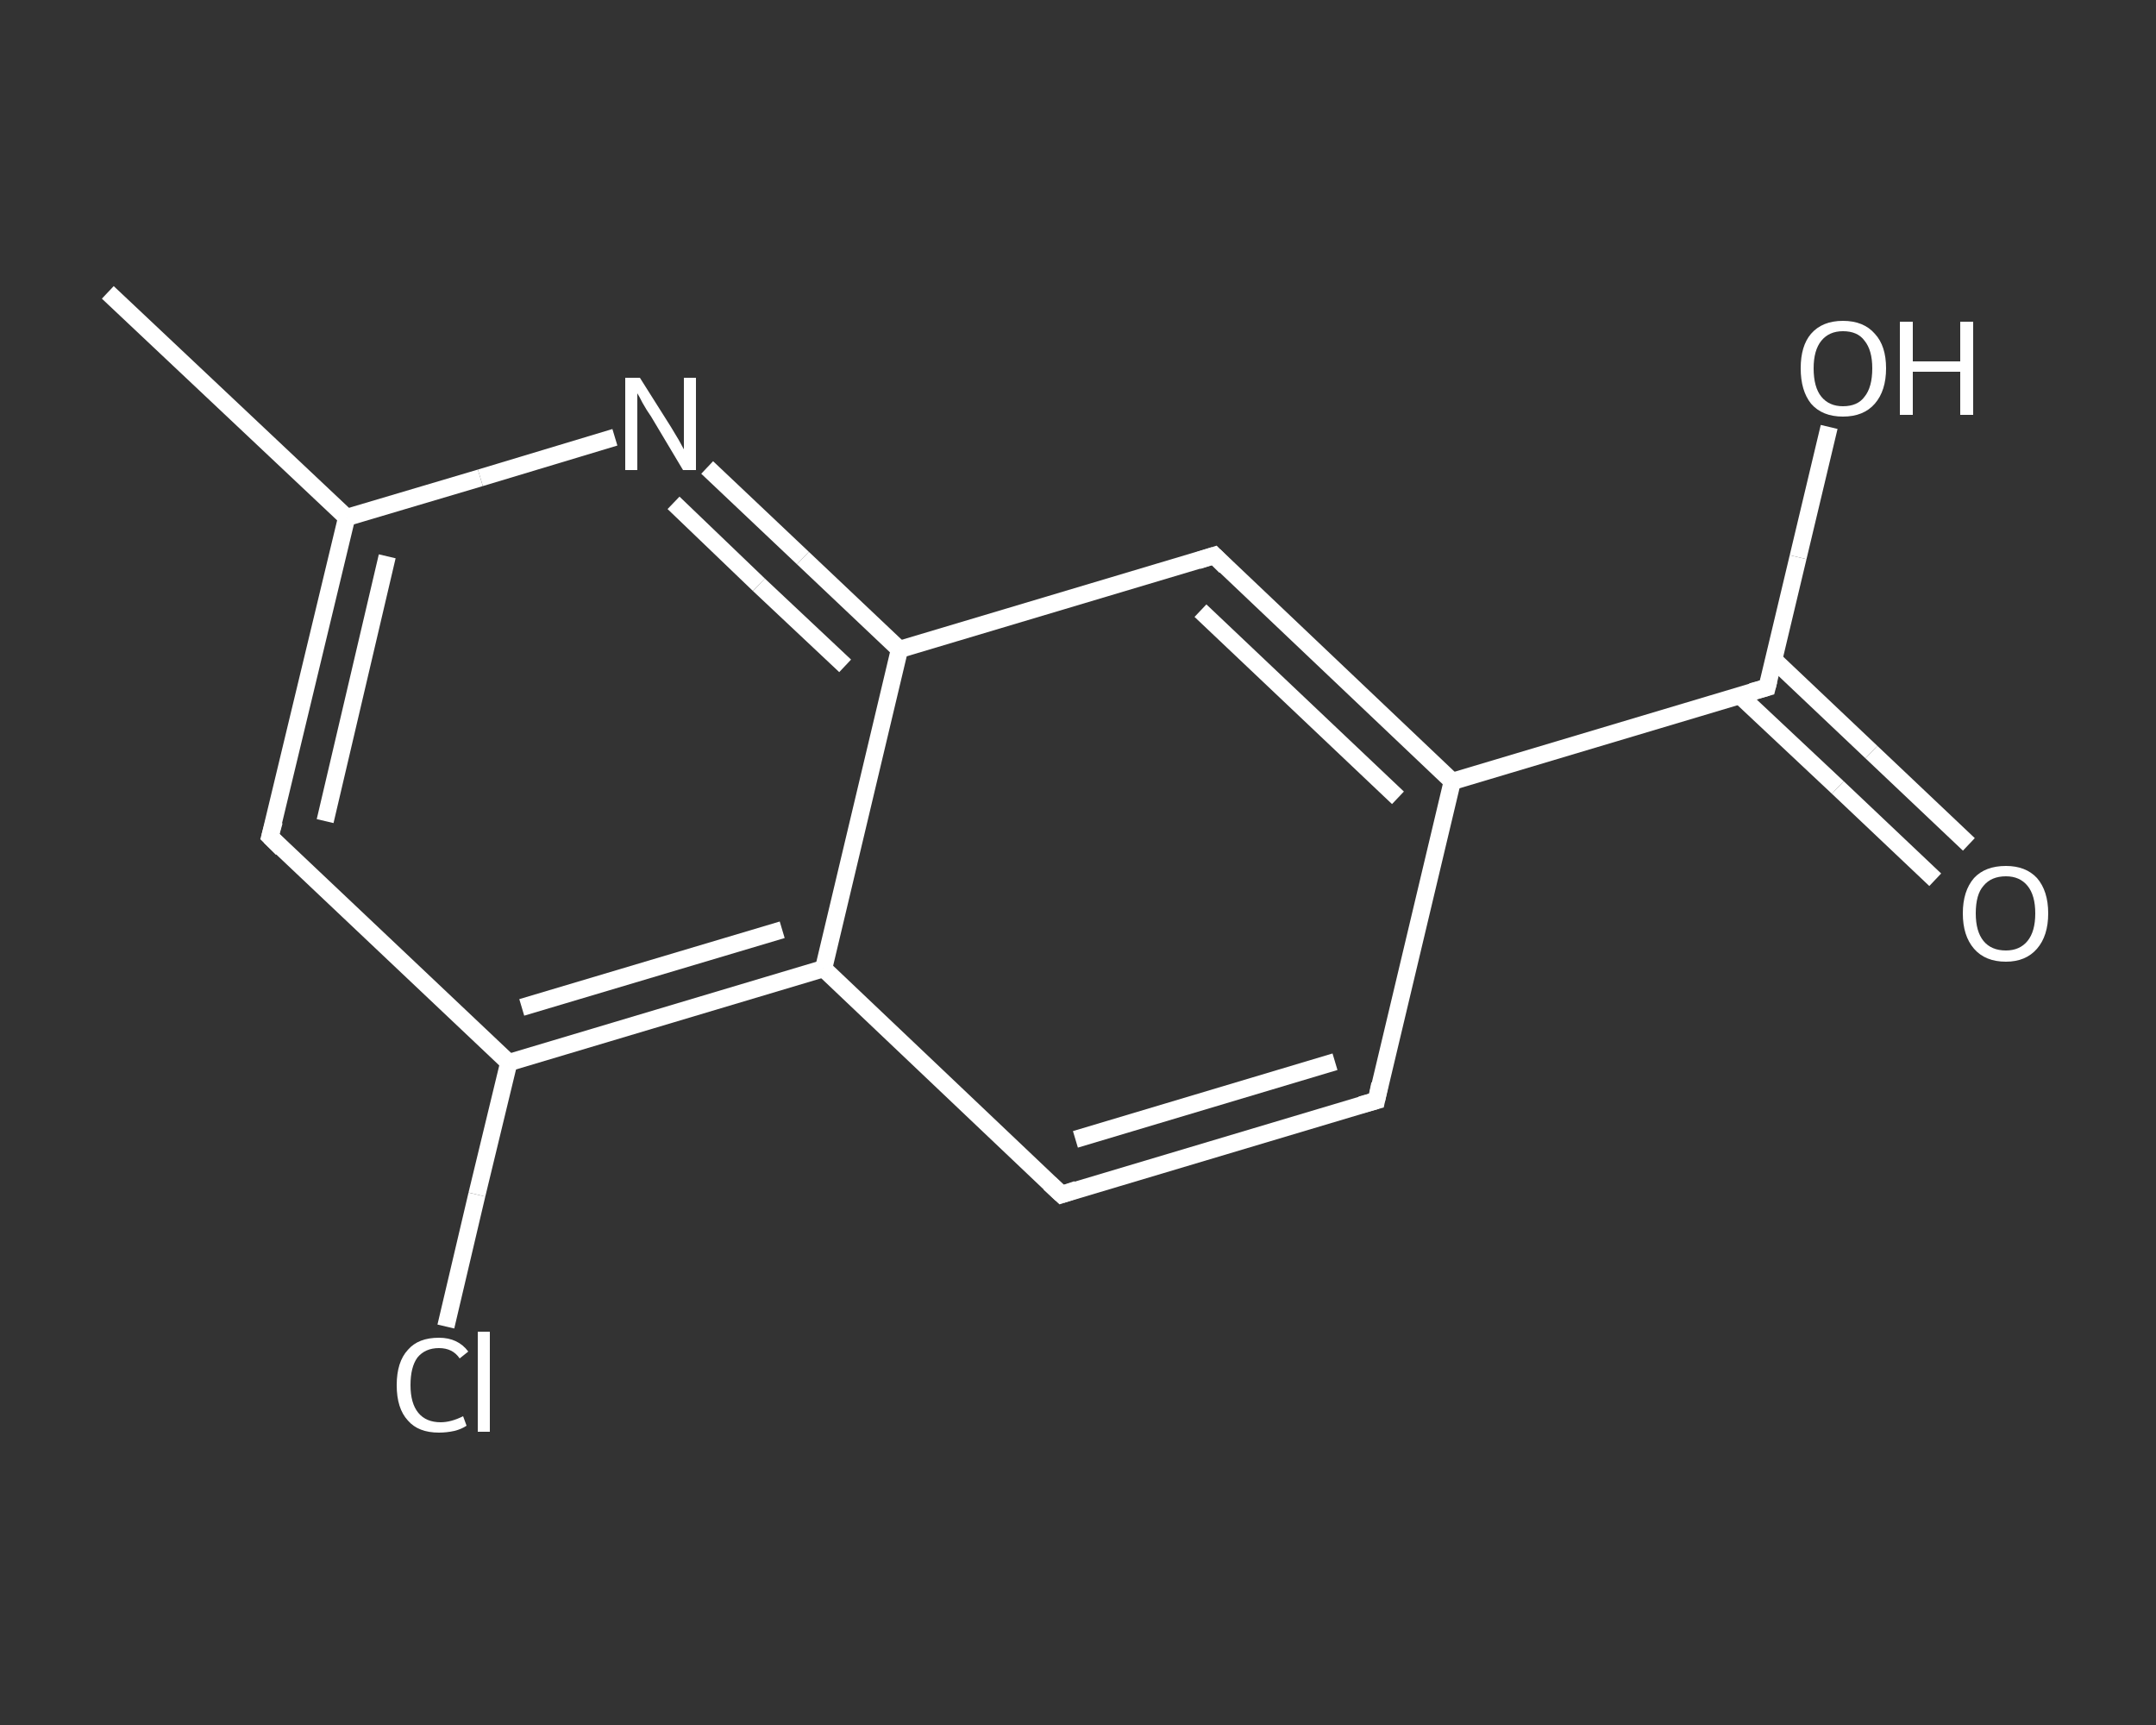 <?xml version='1.0' encoding='iso-8859-1'?>
<svg version='1.1' baseProfile='full'
              xmlns='http://www.w3.org/2000/svg'
                      xmlns:rdkit='http://www.rdkit.org/xml'
                      xmlns:xlink='http://www.w3.org/1999/xlink'
                  xml:space='preserve'
width='250px' height='200px' viewBox='0 0 250 200'>
<rect x="0" y="0" width="250" height="200" fill="#333333" stroke="none"/>
<!-- END OF HEADER -->
<rect style='opacity:1.0;fill:transparent;stroke:none' width='250.0' height='200.0' x='0.0' y='0.0'> </rect>
<path class='bond-0 atom-0 atom-1' d='M 12.5,33.9 L 40.2,60.0' style='fill:none;fill-rule:evenodd;stroke:#FFFFFF;stroke-width:2.0px;stroke-linecap:butt;stroke-linejoin:miter;stroke-opacity:1' />
<path class='bond-1 atom-1 atom-2' d='M 40.2,60.0 L 31.3,97.0' style='fill:none;fill-rule:evenodd;stroke:#FFFFFF;stroke-width:2.0px;stroke-linecap:butt;stroke-linejoin:miter;stroke-opacity:1' />
<path class='bond-1 atom-1 atom-2' d='M 44.9,64.5 L 37.7,95.2' style='fill:none;fill-rule:evenodd;stroke:#FFFFFF;stroke-width:2.0px;stroke-linecap:butt;stroke-linejoin:miter;stroke-opacity:1' />
<path class='bond-2 atom-2 atom-3' d='M 31.3,97.0 L 59.0,123.2' style='fill:none;fill-rule:evenodd;stroke:#FFFFFF;stroke-width:2.0px;stroke-linecap:butt;stroke-linejoin:miter;stroke-opacity:1' />
<path class='bond-3 atom-3 atom-4' d='M 59.0,123.2 L 55.3,138.5' style='fill:none;fill-rule:evenodd;stroke:#FFFFFF;stroke-width:2.0px;stroke-linecap:butt;stroke-linejoin:miter;stroke-opacity:1' />
<path class='bond-3 atom-3 atom-4' d='M 55.3,138.5 L 51.7,153.8' style='fill:none;fill-rule:evenodd;stroke:#FFFFFF;stroke-width:2.0px;stroke-linecap:butt;stroke-linejoin:miter;stroke-opacity:1' />
<path class='bond-4 atom-3 atom-5' d='M 59.0,123.2 L 95.5,112.3' style='fill:none;fill-rule:evenodd;stroke:#FFFFFF;stroke-width:2.0px;stroke-linecap:butt;stroke-linejoin:miter;stroke-opacity:1' />
<path class='bond-4 atom-3 atom-5' d='M 60.5,116.8 L 90.7,107.8' style='fill:none;fill-rule:evenodd;stroke:#FFFFFF;stroke-width:2.0px;stroke-linecap:butt;stroke-linejoin:miter;stroke-opacity:1' />
<path class='bond-5 atom-5 atom-6' d='M 95.5,112.3 L 123.1,138.5' style='fill:none;fill-rule:evenodd;stroke:#FFFFFF;stroke-width:2.0px;stroke-linecap:butt;stroke-linejoin:miter;stroke-opacity:1' />
<path class='bond-6 atom-6 atom-7' d='M 123.1,138.5 L 159.6,127.6' style='fill:none;fill-rule:evenodd;stroke:#FFFFFF;stroke-width:2.0px;stroke-linecap:butt;stroke-linejoin:miter;stroke-opacity:1' />
<path class='bond-6 atom-6 atom-7' d='M 124.7,132.1 L 154.8,123.1' style='fill:none;fill-rule:evenodd;stroke:#FFFFFF;stroke-width:2.0px;stroke-linecap:butt;stroke-linejoin:miter;stroke-opacity:1' />
<path class='bond-7 atom-7 atom-8' d='M 159.6,127.6 L 168.4,90.6' style='fill:none;fill-rule:evenodd;stroke:#FFFFFF;stroke-width:2.0px;stroke-linecap:butt;stroke-linejoin:miter;stroke-opacity:1' />
<path class='bond-8 atom-8 atom-9' d='M 168.4,90.6 L 204.9,79.7' style='fill:none;fill-rule:evenodd;stroke:#FFFFFF;stroke-width:2.0px;stroke-linecap:butt;stroke-linejoin:miter;stroke-opacity:1' />
<path class='bond-9 atom-9 atom-10' d='M 201.7,80.6 L 213.1,91.3' style='fill:none;fill-rule:evenodd;stroke:#FFFFFF;stroke-width:2.0px;stroke-linecap:butt;stroke-linejoin:miter;stroke-opacity:1' />
<path class='bond-9 atom-9 atom-10' d='M 213.1,91.3 L 224.4,102.0' style='fill:none;fill-rule:evenodd;stroke:#FFFFFF;stroke-width:2.0px;stroke-linecap:butt;stroke-linejoin:miter;stroke-opacity:1' />
<path class='bond-9 atom-9 atom-10' d='M 205.7,76.5 L 217.0,87.2' style='fill:none;fill-rule:evenodd;stroke:#FFFFFF;stroke-width:2.0px;stroke-linecap:butt;stroke-linejoin:miter;stroke-opacity:1' />
<path class='bond-9 atom-9 atom-10' d='M 217.0,87.2 L 228.3,97.9' style='fill:none;fill-rule:evenodd;stroke:#FFFFFF;stroke-width:2.0px;stroke-linecap:butt;stroke-linejoin:miter;stroke-opacity:1' />
<path class='bond-10 atom-9 atom-11' d='M 204.9,79.7 L 208.5,64.6' style='fill:none;fill-rule:evenodd;stroke:#FFFFFF;stroke-width:2.0px;stroke-linecap:butt;stroke-linejoin:miter;stroke-opacity:1' />
<path class='bond-10 atom-9 atom-11' d='M 208.5,64.6 L 212.1,49.5' style='fill:none;fill-rule:evenodd;stroke:#FFFFFF;stroke-width:2.0px;stroke-linecap:butt;stroke-linejoin:miter;stroke-opacity:1' />
<path class='bond-11 atom-8 atom-12' d='M 168.4,90.6 L 140.8,64.4' style='fill:none;fill-rule:evenodd;stroke:#FFFFFF;stroke-width:2.0px;stroke-linecap:butt;stroke-linejoin:miter;stroke-opacity:1' />
<path class='bond-11 atom-8 atom-12' d='M 162.1,92.5 L 139.2,70.8' style='fill:none;fill-rule:evenodd;stroke:#FFFFFF;stroke-width:2.0px;stroke-linecap:butt;stroke-linejoin:miter;stroke-opacity:1' />
<path class='bond-12 atom-12 atom-13' d='M 140.8,64.4 L 104.3,75.3' style='fill:none;fill-rule:evenodd;stroke:#FFFFFF;stroke-width:2.0px;stroke-linecap:butt;stroke-linejoin:miter;stroke-opacity:1' />
<path class='bond-13 atom-13 atom-14' d='M 104.3,75.3 L 93.1,64.7' style='fill:none;fill-rule:evenodd;stroke:#FFFFFF;stroke-width:2.0px;stroke-linecap:butt;stroke-linejoin:miter;stroke-opacity:1' />
<path class='bond-13 atom-13 atom-14' d='M 93.1,64.7 L 82.0,54.2' style='fill:none;fill-rule:evenodd;stroke:#FFFFFF;stroke-width:2.0px;stroke-linecap:butt;stroke-linejoin:miter;stroke-opacity:1' />
<path class='bond-13 atom-13 atom-14' d='M 98.0,77.2 L 88.0,67.8' style='fill:none;fill-rule:evenodd;stroke:#FFFFFF;stroke-width:2.0px;stroke-linecap:butt;stroke-linejoin:miter;stroke-opacity:1' />
<path class='bond-13 atom-13 atom-14' d='M 88.0,67.8 L 78.1,58.3' style='fill:none;fill-rule:evenodd;stroke:#FFFFFF;stroke-width:2.0px;stroke-linecap:butt;stroke-linejoin:miter;stroke-opacity:1' />
<path class='bond-14 atom-14 atom-1' d='M 71.3,50.7 L 55.7,55.4' style='fill:none;fill-rule:evenodd;stroke:#FFFFFF;stroke-width:2.0px;stroke-linecap:butt;stroke-linejoin:miter;stroke-opacity:1' />
<path class='bond-14 atom-14 atom-1' d='M 55.7,55.4 L 40.2,60.0' style='fill:none;fill-rule:evenodd;stroke:#FFFFFF;stroke-width:2.0px;stroke-linecap:butt;stroke-linejoin:miter;stroke-opacity:1' />
<path class='bond-15 atom-13 atom-5' d='M 104.3,75.3 L 95.5,112.3' style='fill:none;fill-rule:evenodd;stroke:#FFFFFF;stroke-width:2.0px;stroke-linecap:butt;stroke-linejoin:miter;stroke-opacity:1' />
<path d='M 31.8,95.2 L 31.3,97.0 L 32.7,98.4' style='fill:none;stroke:#FFFFFF;stroke-width:2.0px;stroke-linecap:butt;stroke-linejoin:miter;stroke-opacity:1;' />
<path d='M 121.7,137.2 L 123.1,138.5 L 124.9,137.9' style='fill:none;stroke:#FFFFFF;stroke-width:2.0px;stroke-linecap:butt;stroke-linejoin:miter;stroke-opacity:1;' />
<path d='M 157.8,128.1 L 159.6,127.6 L 160.0,125.7' style='fill:none;stroke:#FFFFFF;stroke-width:2.0px;stroke-linecap:butt;stroke-linejoin:miter;stroke-opacity:1;' />
<path d='M 203.1,80.2 L 204.9,79.7 L 205.1,78.9' style='fill:none;stroke:#FFFFFF;stroke-width:2.0px;stroke-linecap:butt;stroke-linejoin:miter;stroke-opacity:1;' />
<path d='M 142.1,65.7 L 140.8,64.4 L 138.9,65.0' style='fill:none;stroke:#FFFFFF;stroke-width:2.0px;stroke-linecap:butt;stroke-linejoin:miter;stroke-opacity:1;' />
<path class='atom-4' d='M 46.0 160.6
Q 46.0 157.9, 47.3 156.5
Q 48.5 155.1, 50.9 155.1
Q 53.1 155.1, 54.3 156.7
L 53.3 157.5
Q 52.5 156.3, 50.9 156.3
Q 49.3 156.3, 48.4 157.4
Q 47.6 158.5, 47.6 160.6
Q 47.6 162.7, 48.5 163.8
Q 49.4 164.9, 51.1 164.9
Q 52.3 164.9, 53.7 164.2
L 54.1 165.3
Q 53.5 165.7, 52.7 165.9
Q 51.8 166.1, 50.9 166.1
Q 48.5 166.1, 47.3 164.7
Q 46.0 163.3, 46.0 160.6
' fill='#FFFFFF'/>
<path class='atom-4' d='M 55.4 154.4
L 56.8 154.4
L 56.8 166.0
L 55.4 166.0
L 55.4 154.4
' fill='#FFFFFF'/>
<path class='atom-10' d='M 227.6 105.9
Q 227.6 103.3, 228.9 101.8
Q 230.2 100.4, 232.6 100.4
Q 234.9 100.4, 236.2 101.8
Q 237.5 103.3, 237.5 105.9
Q 237.5 108.5, 236.2 110.0
Q 234.9 111.5, 232.6 111.5
Q 230.2 111.5, 228.9 110.0
Q 227.6 108.5, 227.6 105.9
M 232.6 110.2
Q 234.2 110.2, 235.1 109.1
Q 236.0 108.0, 236.0 105.9
Q 236.0 103.8, 235.1 102.7
Q 234.2 101.6, 232.6 101.6
Q 230.9 101.6, 230.0 102.7
Q 229.1 103.7, 229.1 105.9
Q 229.1 108.0, 230.0 109.1
Q 230.9 110.2, 232.6 110.2
' fill='#FFFFFF'/>
<path class='atom-11' d='M 208.8 42.7
Q 208.8 40.1, 210.0 38.7
Q 211.3 37.2, 213.7 37.2
Q 216.1 37.2, 217.4 38.7
Q 218.7 40.1, 218.7 42.7
Q 218.7 45.3, 217.4 46.8
Q 216.1 48.3, 213.7 48.3
Q 211.3 48.3, 210.0 46.8
Q 208.8 45.3, 208.8 42.7
M 213.7 47.1
Q 215.4 47.1, 216.2 46.0
Q 217.1 44.9, 217.1 42.7
Q 217.1 40.6, 216.2 39.5
Q 215.4 38.4, 213.7 38.4
Q 212.1 38.4, 211.2 39.5
Q 210.3 40.6, 210.3 42.7
Q 210.3 44.9, 211.2 46.0
Q 212.1 47.1, 213.7 47.1
' fill='#FFFFFF'/>
<path class='atom-11' d='M 220.3 37.3
L 221.8 37.3
L 221.8 41.9
L 227.3 41.9
L 227.3 37.3
L 228.8 37.3
L 228.8 48.1
L 227.3 48.1
L 227.3 43.1
L 221.8 43.1
L 221.8 48.1
L 220.3 48.1
L 220.3 37.3
' fill='#FFFFFF'/>
<path class='atom-14' d='M 74.2 43.8
L 77.8 49.5
Q 78.1 50.0, 78.7 51.0
Q 79.3 52.1, 79.3 52.1
L 79.3 43.8
L 80.7 43.8
L 80.7 54.5
L 79.2 54.5
L 75.5 48.3
Q 75.0 47.6, 74.5 46.7
Q 74.1 45.9, 73.9 45.6
L 73.9 54.5
L 72.5 54.5
L 72.5 43.8
L 74.2 43.8
' fill='#FFFFFF'/>
</svg>
